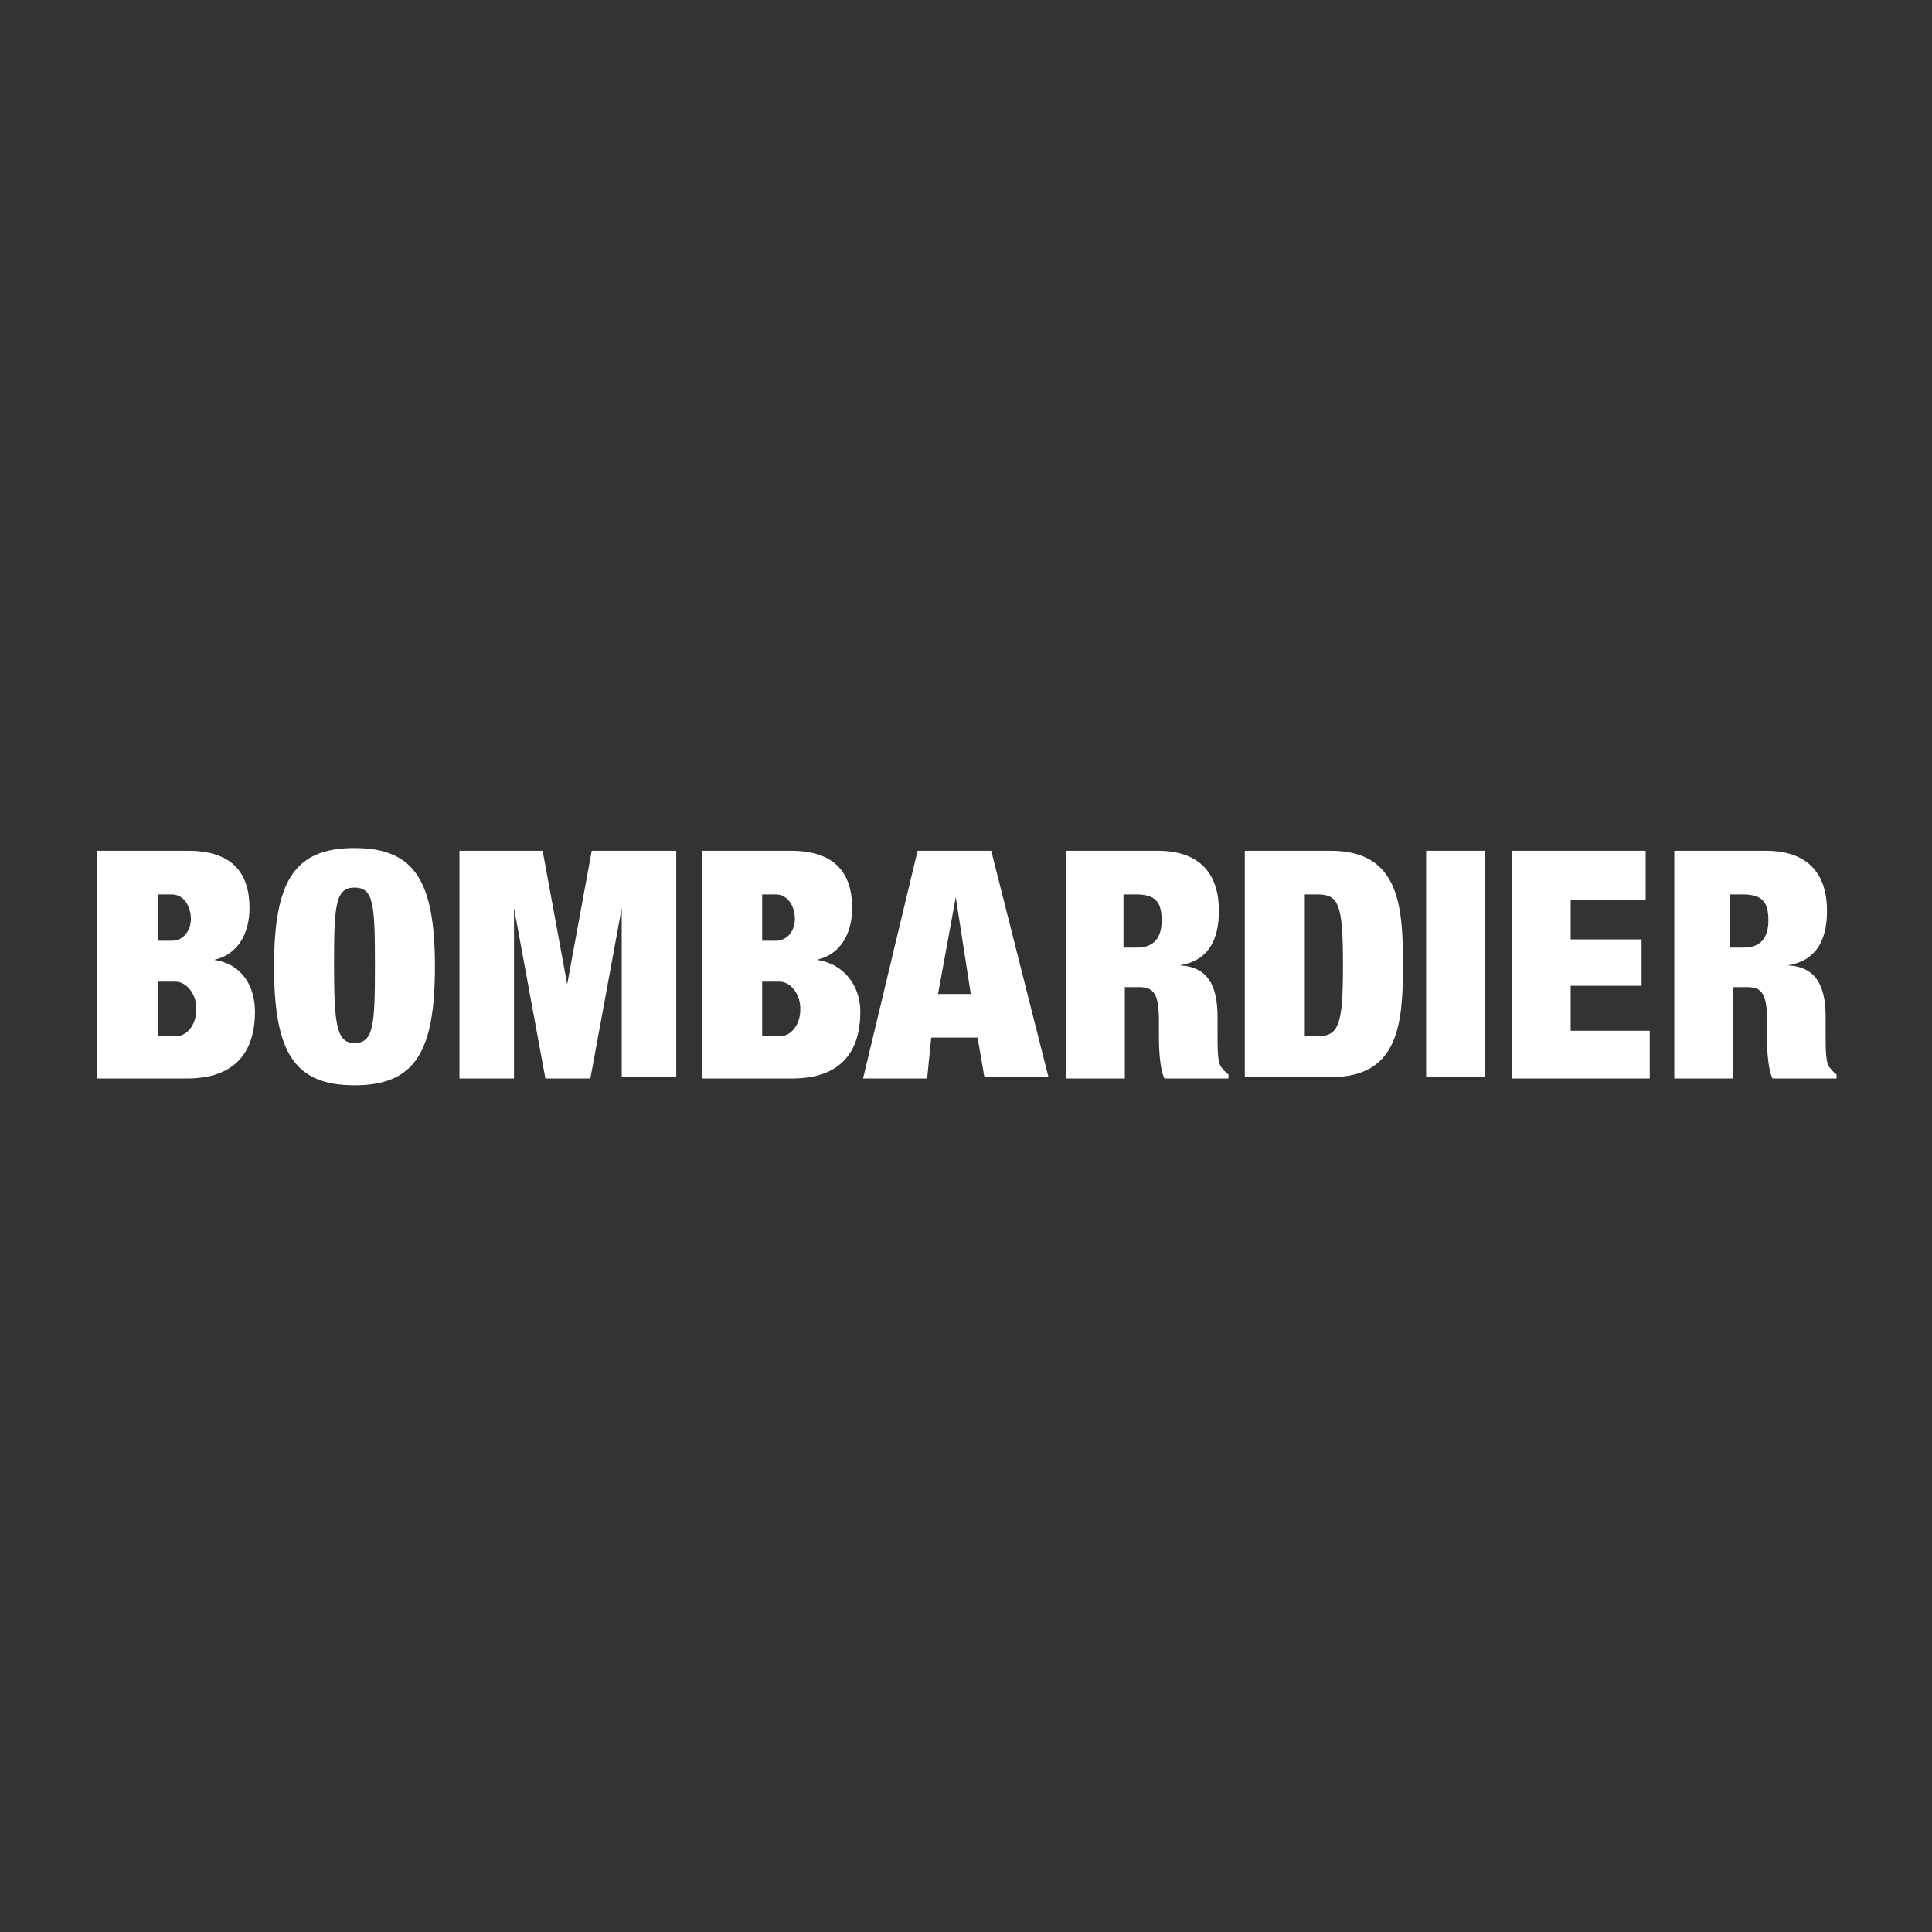 <?xml version="1.0" encoding="utf-8"?>
<!-- Generator: Adobe Illustrator 22.1.0, SVG Export Plug-In . SVG Version: 6.00 Build 0)  -->
<svg version="1.1" id="Layer_1" xmlns="http://www.w3.org/2000/svg" xmlns:xlink="http://www.w3.org/1999/xlink" x="0px" y="0px"
	 viewBox="0 0 141.7 141.7" style="enable-background:new 0 0 141.7 141.7;" xml:space="preserve">
<rect x="0" y="0" width="141.7" height="141.7" fill="#333333" stroke="none"/>
<style type="text/css">
	.st0{fill:#FFFFFF;}
</style>
<g>
	<g>
		<path class="st0" d="M7.2,62.4h6.6c3.2,0,4.5,1.6,4.5,4.2c0,1.8-0.8,3.4-2.6,3.8l0,0c2.1,0.3,3,2,3,3.8c0,2.9-1.4,4.9-5,4.9H7.1
			V62.4H7.2z M11.6,69h1c0.9,0,1.4-0.8,1.4-1.6c0-0.9-0.5-1.8-1.4-1.8h-1V69z M11.6,76h1.3c0.8,0,1.5-0.8,1.5-2s-0.8-2-1.5-2h-1.3
			V76z"/>
		<path class="st0" d="M26,62.2c4.4,0,5.9,2.4,5.9,8.7s-1.5,8.7-5.9,8.7s-5.9-2.4-5.9-8.7S21.6,62.2,26,62.2z M26,76.5
			c1.4,0,1.5-1.3,1.5-5.7c0-4.5-0.1-5.7-1.5-5.7c-1.4,0-1.5,1.3-1.5,5.7S24.7,76.5,26,76.5z"/>
		<path class="st0" d="M33.6,62.4h6.2l1.8,9.8l0,0l1.8-9.8h6.2v16.6h-4V66.6l0,0l-2.3,12.5H40l-2.3-12.5l0,0v12.5h-4V62.4H33.6z"/>
		<path class="st0" d="M51.5,62.4H58c3.2,0,4.5,1.6,4.5,4.2c0,1.8-0.8,3.4-2.6,3.8l0,0c2.1,0.3,3.2,2,3.2,3.8c0,2.9-1.4,4.9-5,4.9
			h-6.6V62.4z M55.9,69h1c0.9,0,1.4-0.8,1.4-1.6c0-0.9-0.5-1.8-1.4-1.8h-1V69z M55.9,76h1.3c0.8,0,1.5-0.8,1.5-2s-0.8-2-1.5-2h-1.3
			V76z"/>
		<path class="st0" d="M67.3,62.4h5.4l4.2,16.6h-4.7l-0.5-2.9h-3.4L68,79.1h-4.7L67.3,62.4z M70.1,65.8L70.1,65.8l-1.3,7.1h2.4
			L70.1,65.8z"/>
		<path class="st0" d="M78.1,62.4h6.8c3.3,0,4.5,1.9,4.5,4.4c0,2.3-0.9,3.7-2.9,4l0,0c2.1,0.1,2.8,1.5,2.8,3.8V76c0,0.9,0,2,0.3,2.3
			c0.1,0.1,0.3,0.4,0.5,0.5v0.3h-4.7C85,78.2,85,76.5,85,75.9v-1.1c0-1.9-0.4-2.4-1.4-2.4h-1.1v6.7h-4.3V62.4H78.1z M82.5,69.5h0.9
			c1.3,0,1.8-0.8,1.8-2c0-1.4-0.5-1.9-1.9-1.9h-0.9v3.9H82.5z"/>
		<path class="st0" d="M91.3,62.4h6.3c5,0,5.3,4,5.3,8.3c0,4.4-0.3,8.3-5.3,8.3h-6.3V62.4z M95.7,76h0.9c1.6,0,1.9-0.8,1.9-5.2
			c0-4.5-0.3-5.2-1.9-5.2h-0.9V76z"/>
		<path class="st0" d="M104.6,62.4h4.3v16.6h-4.3V62.4z"/>
		<path class="st0" d="M110.9,62.4h9.8V66h-5.5v2.9h5.2v3.4h-5.2v3.3h5.8v3.5h-10.1V62.4z"/>
		<path class="st0" d="M122.7,62.4h6.8c3.3,0,4.5,1.9,4.5,4.4c0,2.3-0.9,3.7-2.9,4l0,0c2.1,0.1,2.8,1.5,2.8,3.8V76
			c0,0.9,0,2,0.3,2.3c0.1,0.1,0.3,0.4,0.5,0.5v0.3H130c-0.4-0.9-0.4-2.5-0.4-3.2v-1.1c0-1.9-0.4-2.4-1.4-2.4h-1.1v6.7h-4.3V62.4
			H122.7z M127,69.5h0.9c1.3,0,1.8-0.8,1.8-2c0-1.4-0.5-1.9-1.9-1.9h-0.9v3.9H127z"/>
	</g>
</g>
</svg>
